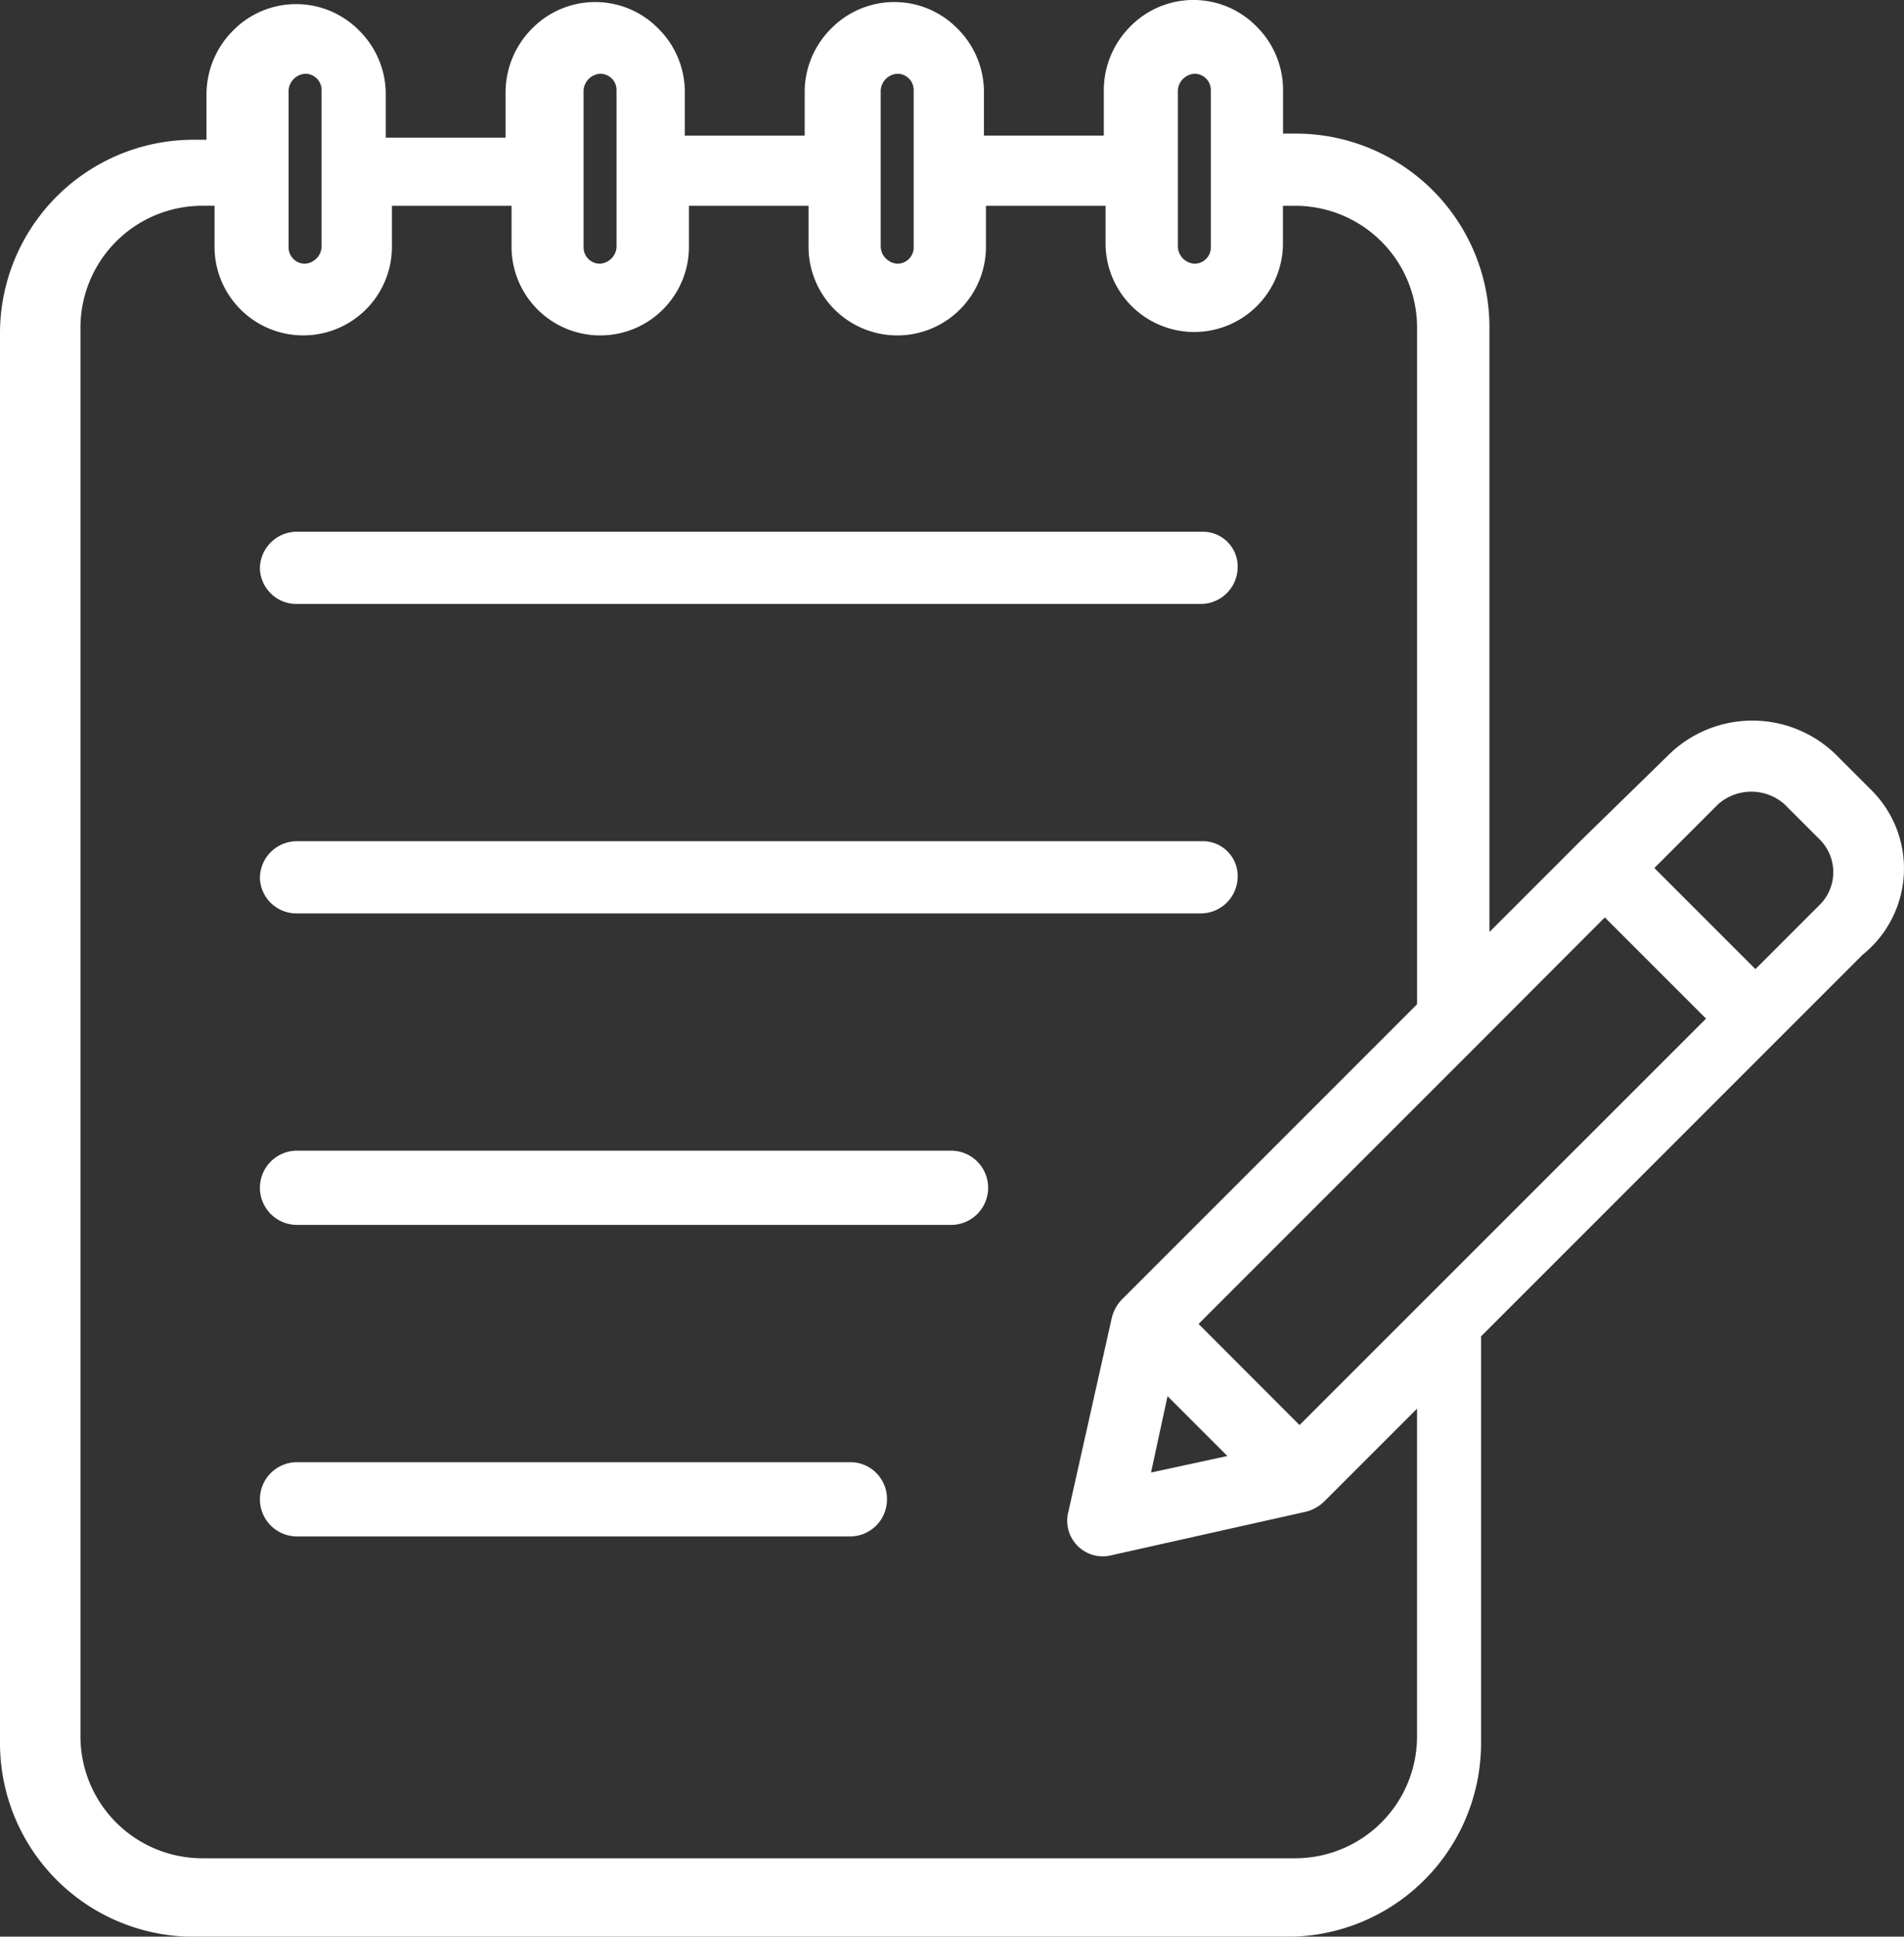 <svg xmlns="http://www.w3.org/2000/svg" width="57.029" height="58" viewBox="0 0 57.029 58">
  <rect x="0" y="0" width="57.029" height="58" fill="#333333" stroke="none"/>
  <g id="draft" transform="translate(-18.4 -17.225)">
    <path id="Path_68" data-name="Path 68" d="M74.438,40.873l-1.05-1.05a3.581,3.581,0,0,0-5,0l-2.657,2.595-2.719,2.719v-18.1A5.8,5.8,0,0,0,57.2,21.226H56.83V19.866a2.679,2.679,0,0,0-.8-1.854,2.648,2.648,0,0,0-3.769,0,2.711,2.711,0,0,0-.8,1.915v1.359H47.871V19.928a2.679,2.679,0,0,0-.8-1.854,2.648,2.648,0,0,0-3.769,0,2.679,2.679,0,0,0-.8,1.854v1.359H38.912V19.928a2.679,2.679,0,0,0-.8-1.854,2.648,2.648,0,0,0-3.769,0,2.711,2.711,0,0,0-.8,1.915v1.359H29.954V19.99a2.679,2.679,0,0,0-.8-1.854,2.648,2.648,0,0,0-3.769,0,2.711,2.711,0,0,0-.8,1.915v1.359h-.371A5.8,5.8,0,0,0,18.4,27.219v42.2a5.8,5.8,0,0,0,5.808,5.808H56.953a5.8,5.8,0,0,0,5.808-5.808V57.246l8.773-8.773,2.657-2.657a3.311,3.311,0,0,0,.247-4.943ZM53.679,19.928a.532.532,0,0,1,.494-.494.487.487,0,0,1,.494.494v4.7a.487.487,0,0,1-.494.494.532.532,0,0,1-.494-.494Zm-8.9,0a.532.532,0,0,1,.494-.494.487.487,0,0,1,.494.494v4.7a.487.487,0,0,1-.494.494.532.532,0,0,1-.494-.494Zm-8.9,0a.532.532,0,0,1,.494-.494.487.487,0,0,1,.494.494v4.7a.532.532,0,0,1-.494.494.487.487,0,0,1-.494-.494Zm-8.835,0a.532.532,0,0,1,.494-.494.487.487,0,0,1,.494.494v4.7a.532.532,0,0,1-.494.494.487.487,0,0,1-.494-.494Zm33.8,49.3A3.652,3.652,0,0,1,57.2,72.877H24.455a3.652,3.652,0,0,1-3.645-3.645v-42.2a3.652,3.652,0,0,1,3.645-3.645h.371v1.174a2.657,2.657,0,1,0,5.313,0V23.388h3.583v1.174a2.657,2.657,0,1,0,5.313,0V23.388h3.583v1.174a2.657,2.657,0,1,0,5.313,0V23.388h3.583v1.174a2.657,2.657,0,0,0,5.313,0V23.388H57.2a3.652,3.652,0,0,1,3.645,3.645V47.3l-8.835,8.835a1.2,1.2,0,0,0-.309.556L50.4,62.5a1.065,1.065,0,0,0,1.3,1.3l5.808-1.3a1.2,1.2,0,0,0,.556-.309l2.78-2.78ZM53.37,59.038l1.792,1.792-2.286.494Zm3.954.865L54.3,56.875l8.4-8.4L66.468,44.7,69.5,47.731Zm15.57-15.57-1.915,1.915-3.027-3.027,1.915-1.915a1.5,1.5,0,0,1,1.977,0l1.05,1.05a1.38,1.38,0,0,1,0,1.977Z" transform="translate(0)" fill="#fff"/>
    <path id="Path_69" data-name="Path 69" d="M32.112,45.162H59.174a1.107,1.107,0,0,0,1.112-1.112A1.041,1.041,0,0,0,59.235,43H32.112A1.107,1.107,0,0,0,31,44.112a1.094,1.094,0,0,0,1.112,1.05Z" transform="translate(-4.815 -9.85)" fill="#fff"/>
    <path id="Path_70" data-name="Path 70" d="M32.112,60.162H59.174a1.107,1.107,0,0,0,1.112-1.112A1.041,1.041,0,0,0,59.235,58H32.112A1.107,1.107,0,0,0,31,59.112a1.094,1.094,0,0,0,1.112,1.05Z" transform="translate(-4.815 -15.582)" fill="#fff"/>
    <path id="Path_71" data-name="Path 71" d="M51.7,73H32.112a1.112,1.112,0,0,0,0,2.224H51.7A1.112,1.112,0,0,0,51.7,73Z" transform="translate(-4.815 -21.315)" fill="#fff"/>
    <path id="Path_72" data-name="Path 72" d="M48.732,88.1H32.112a1.112,1.112,0,1,0,0,2.224H48.67a1.107,1.107,0,0,0,1.112-1.112A1.1,1.1,0,0,0,48.732,88.1Z" transform="translate(-4.815 -27.085)" fill="#fff"/>
  </g>
</svg>
